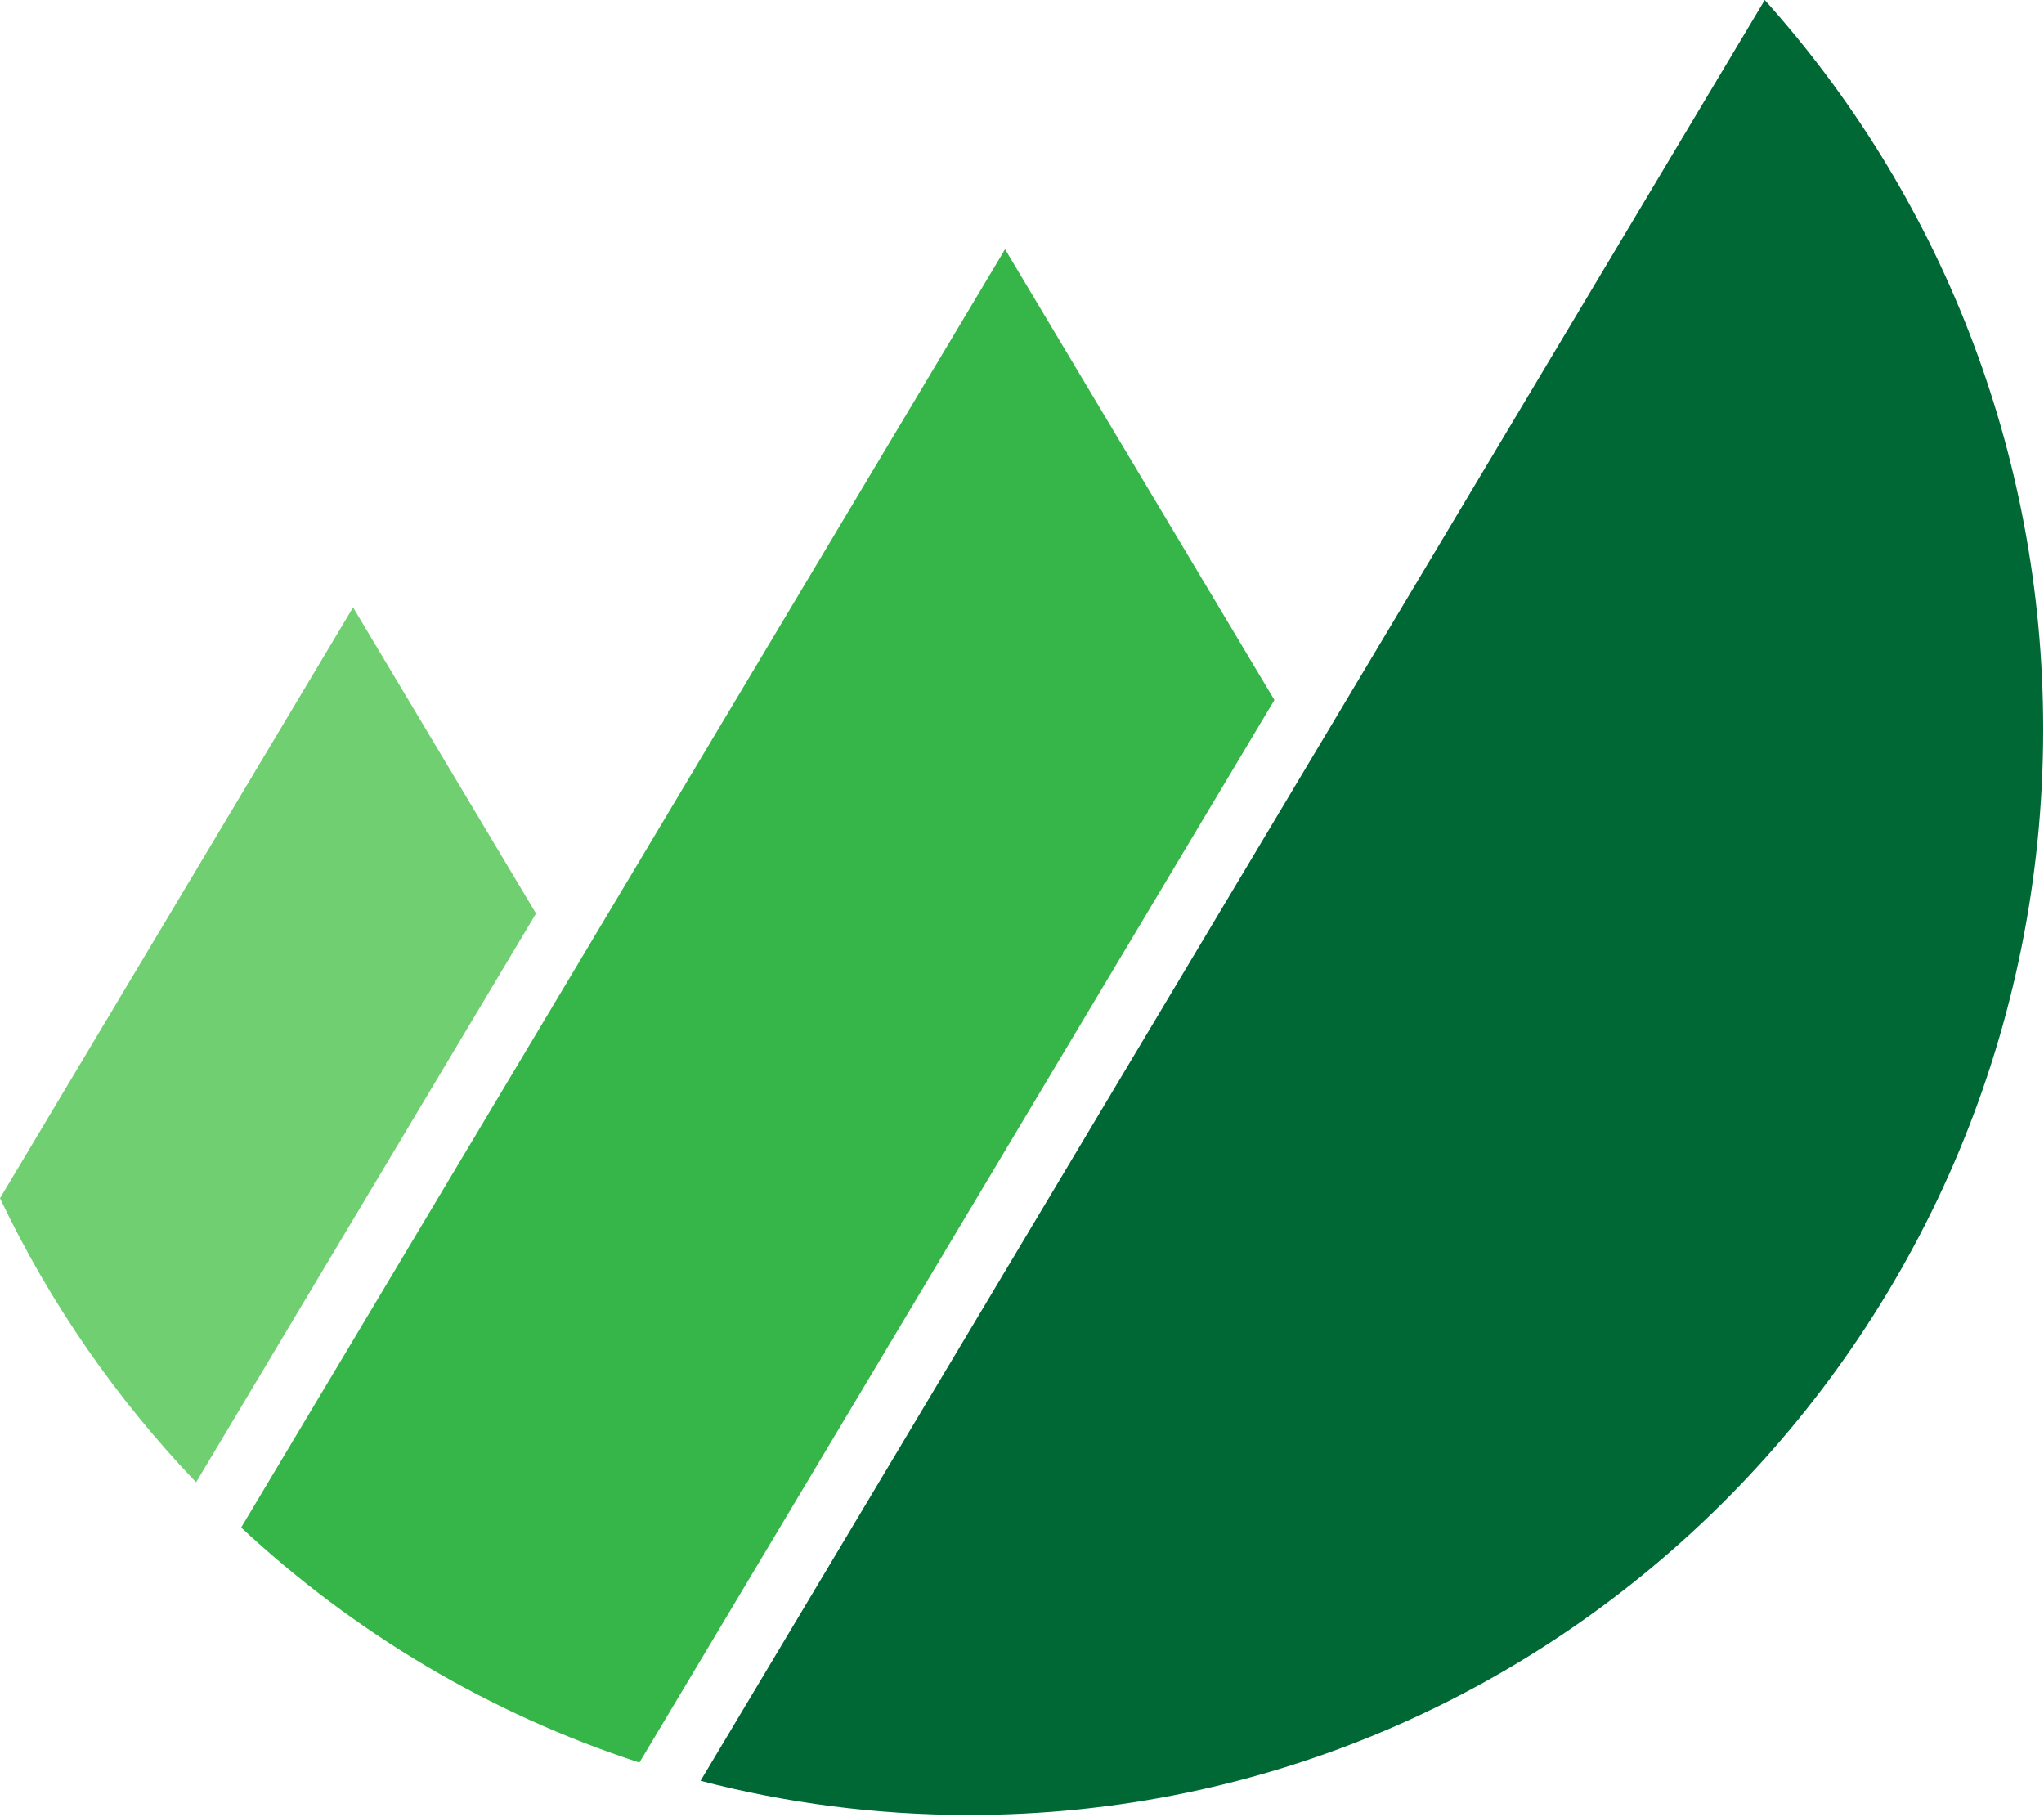 
<svg width="45px" height="40px" viewBox="0 0 45 40" version="1.1" xmlns="http://www.w3.org/2000/svg" xmlns:xlink="http://www.w3.org/1999/xlink">
    <!-- Generator: Sketch 50.2 (55047) - http://www.bohemiancoding.com/sketch -->
    <desc>Created with Sketch.</desc>
    <defs></defs>
    <g id="Page-1" stroke="none" stroke-width="1" fill="none" fill-rule="evenodd">
        <g id="logo" fill-rule="nonzero">
            <path d="M11.801,20.108 L7.773,13.37 L0,26.375 C1.101,28.695 2.569,30.799 4.317,32.629 L11.801,20.108 Z" id="Fill-1" fill="#70D071"></path>
            <path d="M28.057,15.408 L22.127,5.486 L5.309,33.624 C7.796,35.942 10.78,37.723 14.077,38.798 L28.057,15.408 Z" id="Fill-4" fill="#36B649"></path>
            <path d="M44.982,16.053 C44.982,9.874 42.661,4.243 38.852,0 L15.423,39.199 C17.312,39.691 19.293,39.952 21.334,39.952 C34.394,39.952 44.982,29.252 44.982,16.053" id="Fill-6" fill="#006835"></path>
        </g>
    </g>
</svg>